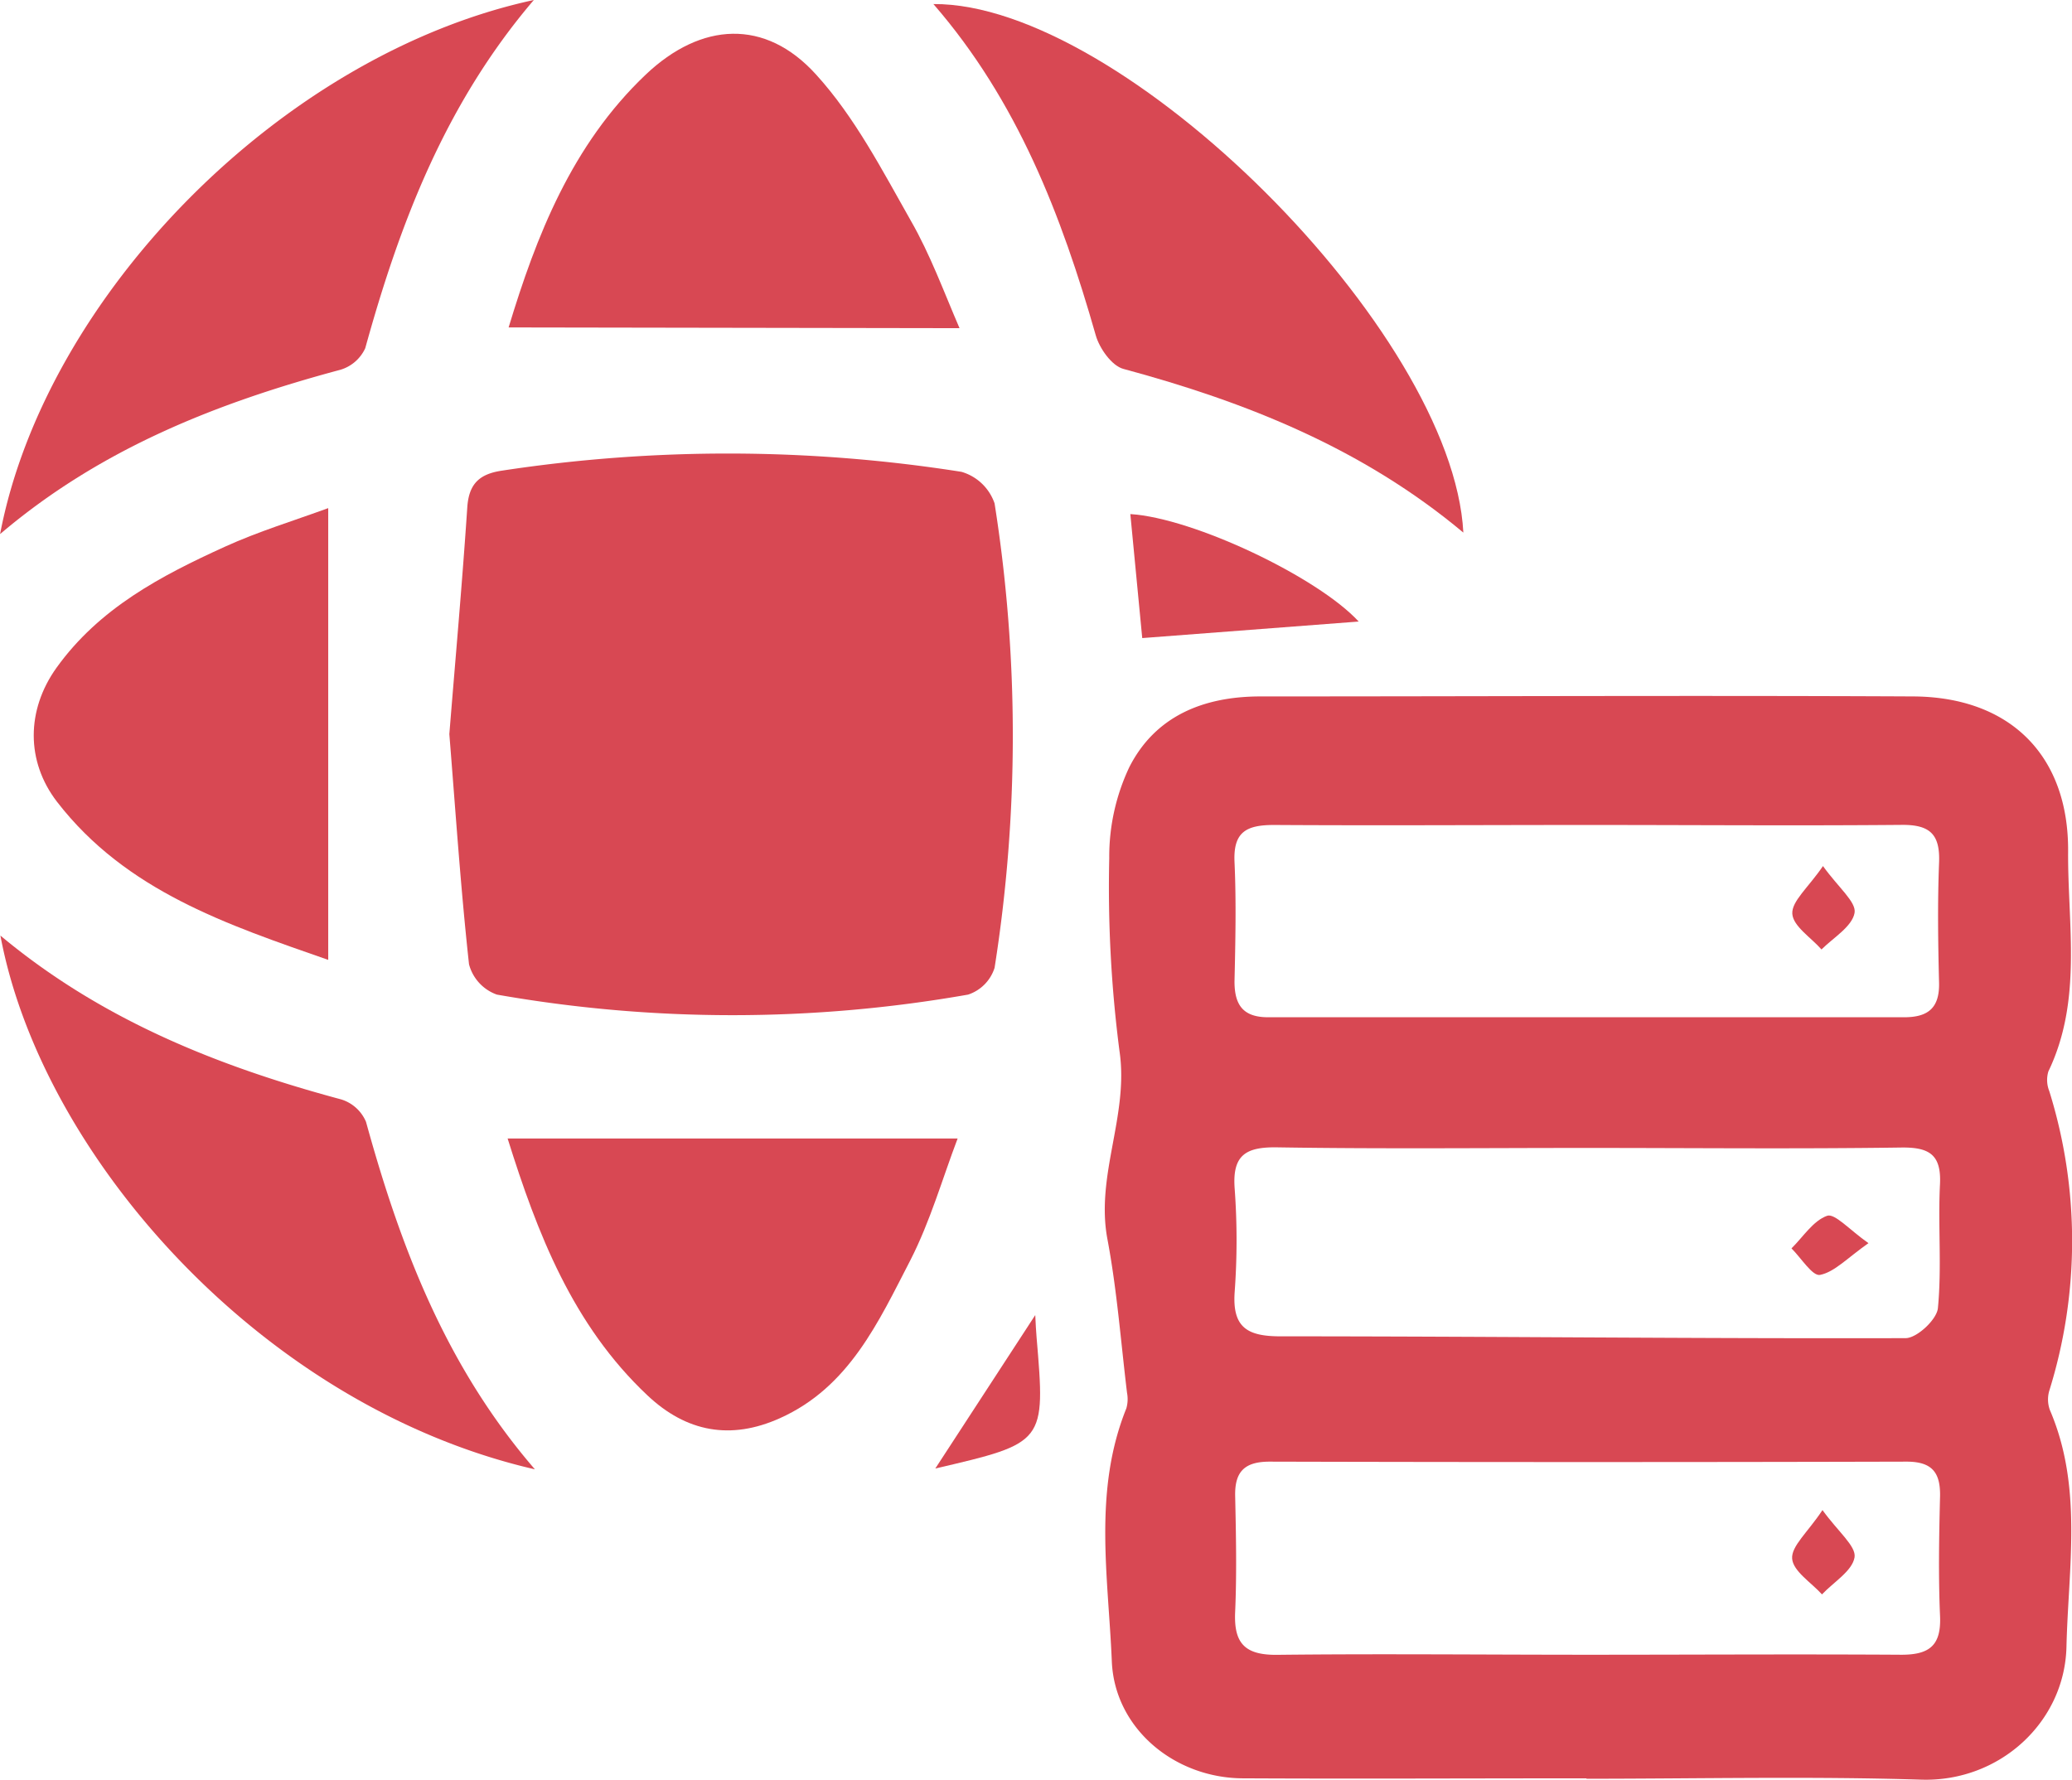 <svg xmlns="http://www.w3.org/2000/svg" viewBox="0 0 250.62 215.32"><defs><style>.cls-1{fill:#d84853;}</style></defs><g id="Layer_2" data-name="Layer 2"><g id="Layer_1-2" data-name="Layer 1"><path class="cls-1" d="M191.88,215.13c-13.82,0-27.65.07-41.48,0-8.29,0-15.58-6-15.92-14.15-.42-10.2-2.28-20.61,1.76-30.61a4.08,4.08,0,0,0,.08-1.88c-.75-6.2-1.22-12.46-2.37-18.58-1.46-7.75,2.61-14.95,1.46-22.75a154,154,0,0,1-1.24-23.34,25.3,25.3,0,0,1,2.42-11c3.15-6.22,9-8.56,15.82-8.57,26.33,0,52.65-.13,79,0,11.69.06,18.82,7.12,18.74,18.75-.06,8.89,1.75,18-2.39,26.62a3.61,3.61,0,0,0,.11,2.37,60.85,60.85,0,0,1,0,36.26,3.74,3.74,0,0,0,.08,2.34c4,9.31,2.22,19.09,2,28.64-.22,9.1-8.08,16.36-17.57,16.06-13.48-.42-27-.11-40.48-.11Zm.14-76.26c-12.49,0-25,.13-37.47-.07-3.82-.07-5.52.88-5.21,5a85.22,85.22,0,0,1,0,12.48c-.3,4.27,1.48,5.38,5.52,5.38,25.21,0,50.42.29,75.63.22,1.37,0,3.78-2.25,3.91-3.63.48-4.94,0-10,.25-14.94.19-3.62-1.27-4.53-4.66-4.49C217.34,139,204.68,138.87,192,138.87Zm.08-39.07c-12.66,0-25.31.08-38,0-3.32,0-4.94.82-4.78,4.45.22,4.82.11,9.66,0,14.49,0,2.86,1.06,4.33,4.09,4.32q38.46,0,76.92,0c2.9,0,4.28-1.14,4.21-4.17-.12-4.83-.19-9.66,0-14.48.15-3.47-1.07-4.67-4.59-4.62C217.4,99.9,204.75,99.8,192.1,99.8ZM192,200.18c12.66,0,25.32-.08,38,0,3.43,0,4.81-1.17,4.66-4.67-.21-4.82-.12-9.66,0-14.49.06-2.93-1-4.21-4.09-4.2q-38.49.1-77,0c-3,0-4.23,1.18-4.17,4.14.1,4.67.2,9.34,0,14-.19,3.88,1.2,5.29,5.17,5.23C167,200.05,179.51,200.18,192,200.18Z"/><path class="cls-1" d="M54.35,88.81c.74-9.17,1.56-18.29,2.17-27.42.19-2.88,1.48-4.06,4.23-4.46a181.52,181.52,0,0,1,55.55.15,6,6,0,0,1,4,3.82,180,180,0,0,1,0,56.18,5,5,0,0,1-3.2,3.24,164.42,164.42,0,0,1-57,0,5.33,5.33,0,0,1-3.37-3.67C55.72,107.41,55.1,98.11,54.35,88.81Z"/><path class="cls-1" d="M177,64.43c-12.16-10.18-26.24-15.79-41.11-19.8-1.41-.37-2.9-2.48-3.35-4.06C128.4,26.05,123.05,12.18,112.9.49,135.78.33,175.73,40.07,177,64.43Z"/><path class="cls-1" d="M64.57,0C53.87,12.54,48.36,27,44.18,42.12a4.81,4.81,0,0,1-3,2.61c-14.91,4-29,9.53-41.17,19.88C5.49,35.87,34,6.61,64.57,0Z"/><path class="cls-1" d="M64.7,177.75C31.58,170.12,5,139.73.05,113.18,12.27,123.38,26.38,129,41.27,133a4.79,4.79,0,0,1,3,2.71C48.42,150.77,53.9,165.25,64.7,177.75Z"/><path class="cls-1" d="M39.7,61.47v54.65C27.53,111.87,15.26,107.82,6.9,97c-3.78-4.91-3.71-11.11-.08-16.2C12,73.57,19.48,69.65,27.22,66.13,31.24,64.3,35.51,63,39.7,61.47Z"/><path class="cls-1" d="M61.4,137.73h54.43c-1.84,4.84-3.3,10-5.72,14.73-3.85,7.44-7.39,15.35-15.79,19.11-5.95,2.67-11.3,1.67-16-2.76C69.27,160.3,65,149.22,61.4,137.73Z"/><path class="cls-1" d="M61.52,39.61c3.33-11,7.62-22.07,16.59-30.59,6.71-6.36,14.45-6.8,20.6,0,4.67,5.13,8,11.57,11.46,17.68,2.35,4.09,4,8.62,5.89,13Z"/><path class="cls-1" d="M138.16,77.19c-.41-4.29-.92-9.64-1.44-15,7.67.48,22.69,7.64,27.62,13Z"/><path class="cls-1" d="M125.22,159.09c.06,1.15.09,1.92.16,2.69,1.08,12.77,1.08,12.77-12.25,15.87Z"/><path class="cls-1" d="M226,150.39c-2.57,1.8-4.09,3.49-5.86,3.84-.91.18-2.29-2.06-3.45-3.21,1.41-1.39,2.61-3.33,4.3-3.94C221.93,146.75,223.66,148.74,226,150.39Z"/><path class="cls-1" d="M220.5,104.77c1.87,2.61,4.06,4.36,3.82,5.67-.3,1.66-2.58,3-4,4.42-1.26-1.44-3.44-2.81-3.53-4.32S218.69,107.41,220.5,104.77Z"/><path class="cls-1" d="M220.44,182.68c1.9,2.63,4.09,4.37,3.88,5.71-.27,1.66-2.54,3-3.94,4.49-1.29-1.43-3.49-2.8-3.61-4.32S218.65,185.38,220.44,182.68Z"/></g></g></svg>